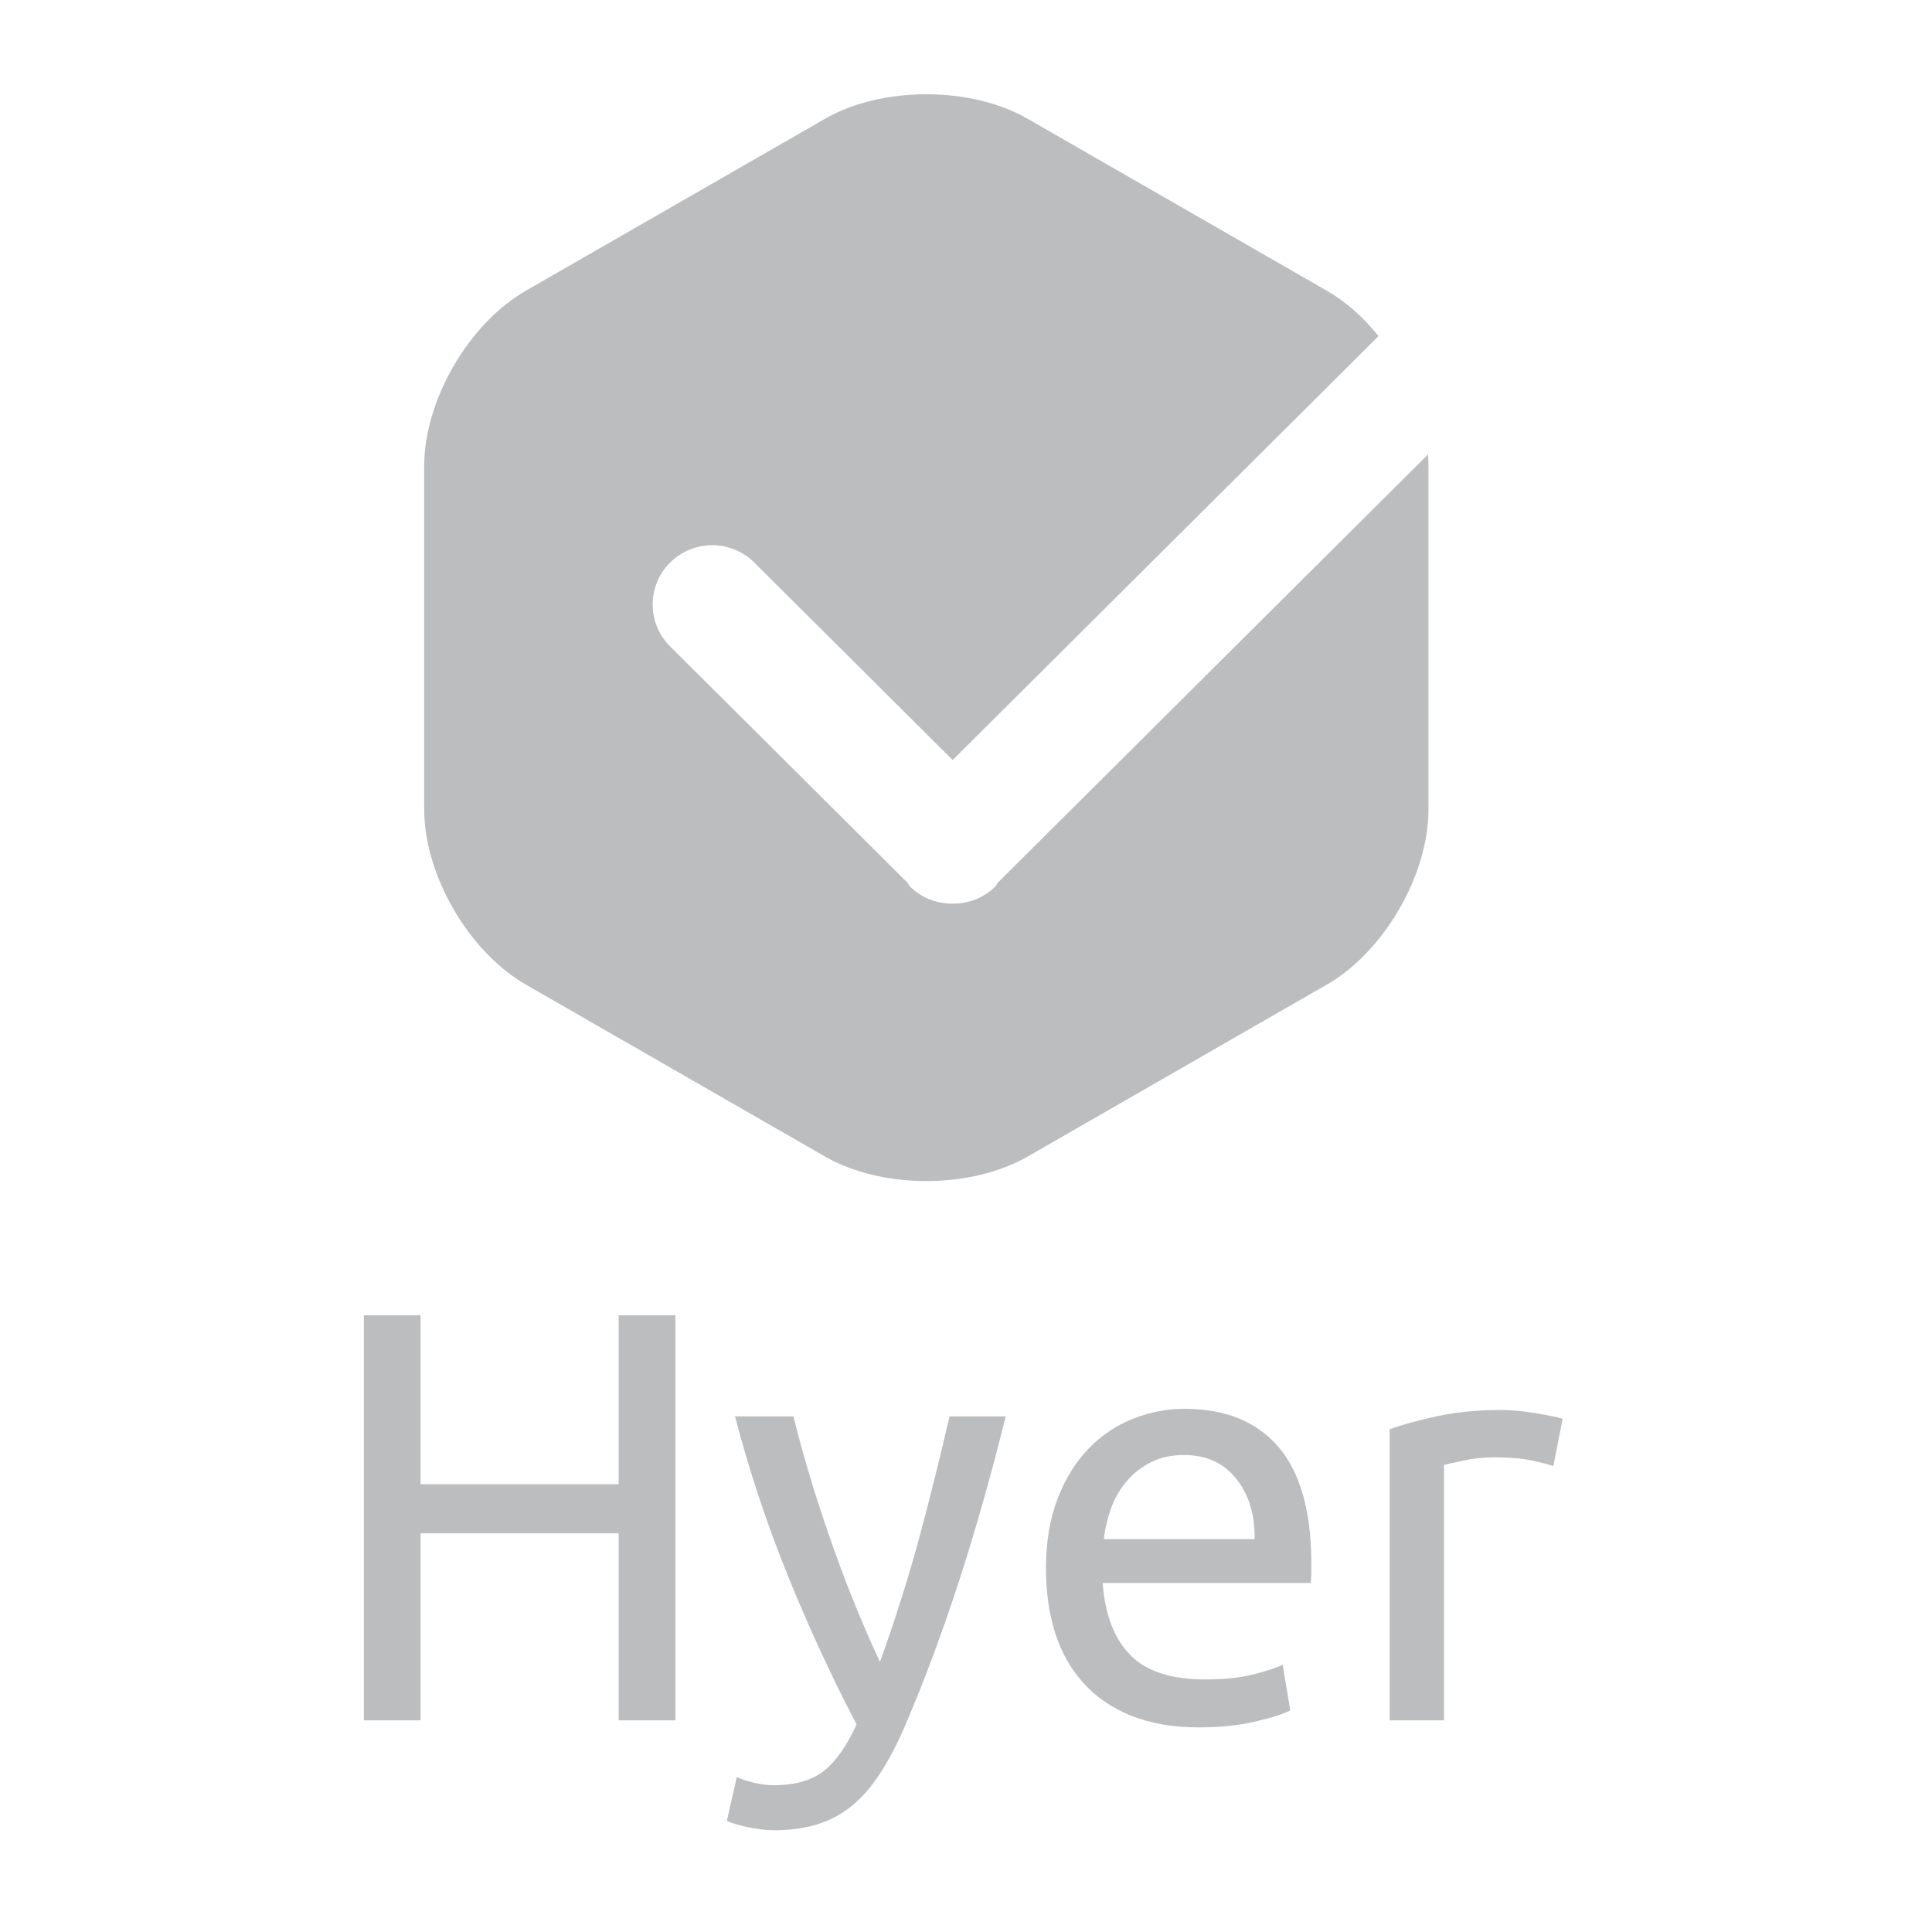 <?xml version="1.0" encoding="UTF-8" standalone="no"?>
<!DOCTYPE svg PUBLIC "-//W3C//DTD SVG 1.1//EN" "http://www.w3.org/Graphics/SVG/1.1/DTD/svg11.dtd">
<svg width="100%" height="100%" viewBox="0 0 56 56" version="1.1" xmlns="http://www.w3.org/2000/svg" xmlns:xlink="http://www.w3.org/1999/xlink" xml:space="preserve" xmlns:serif="http://www.serif.com/" style="fill-rule:evenodd;clip-rule:evenodd;stroke-linejoin:round;stroke-miterlimit:2;">
    <g transform="matrix(0.208,0,0,0.208,-98.861,-89.822)">
        <g id="Mono-Stacked" serif:id="Mono Stacked">
            <g transform="matrix(1.629,0,0,1.629,-1653.08,-667.888)">
                <path d="M1359.48,787.609L1364.33,787.609L1364.33,822.259L1359.48,822.259L1359.48,806.259L1342.53,806.259L1342.53,822.259L1337.68,822.259L1337.68,787.609L1342.53,787.609L1342.53,802.059L1359.48,802.059L1359.48,787.609Z" style="fill:rgb(187,189,191);fill-rule:nonzero;"/>
                <path d="M1369.58,827.109C1369.94,827.276 1370.42,827.434 1371,827.584C1371.59,827.734 1372.16,827.809 1372.73,827.809C1374.56,827.809 1375.99,827.401 1377.03,826.584C1378.06,825.767 1378.99,824.442 1379.83,822.609C1377.73,818.609 1375.77,814.367 1373.95,809.884C1372.13,805.401 1370.63,800.859 1369.43,796.259L1374.43,796.259C1374.79,797.759 1375.24,799.376 1375.75,801.109C1376.27,802.842 1376.84,804.626 1377.48,806.459C1378.11,808.292 1378.79,810.126 1379.53,811.959C1380.26,813.792 1381.03,815.559 1381.83,817.259C1383.09,813.759 1384.19,810.292 1385.13,806.859C1386.06,803.426 1386.94,799.892 1387.78,796.259L1392.58,796.259C1391.38,801.159 1390.04,805.867 1388.58,810.384C1387.11,814.901 1385.53,819.126 1383.83,823.059C1383.16,824.559 1382.47,825.851 1381.75,826.934C1381.04,828.017 1380.24,828.909 1379.38,829.609C1378.51,830.309 1377.54,830.826 1376.45,831.159C1375.37,831.492 1374.14,831.659 1372.78,831.659C1372.41,831.659 1372.03,831.634 1371.63,831.584C1371.23,831.534 1370.84,831.467 1370.45,831.384C1370.07,831.301 1369.72,831.209 1369.4,831.109C1369.09,831.009 1368.86,830.926 1368.73,830.859L1369.58,827.109Z" style="fill:rgb(187,189,191);fill-rule:nonzero;"/>
                <path d="M1396.03,809.309C1396.03,807.009 1396.36,805.001 1397.03,803.284C1397.69,801.567 1398.58,800.142 1399.68,799.009C1400.78,797.876 1402.04,797.026 1403.48,796.459C1404.91,795.892 1406.38,795.609 1407.88,795.609C1411.38,795.609 1414.06,796.701 1415.93,798.884C1417.79,801.067 1418.73,804.392 1418.73,808.859L1418.73,809.634C1418.73,809.951 1418.71,810.242 1418.68,810.509L1400.88,810.509C1401.08,813.209 1401.86,815.259 1403.23,816.659C1404.59,818.059 1406.73,818.759 1409.63,818.759C1411.26,818.759 1412.63,818.617 1413.75,818.334C1414.87,818.051 1415.71,817.776 1416.28,817.509L1416.93,821.409C1416.36,821.709 1415.37,822.026 1413.95,822.359C1412.54,822.692 1410.93,822.859 1409.13,822.859C1406.86,822.859 1404.9,822.517 1403.25,821.834C1401.6,821.151 1400.24,820.209 1399.18,819.009C1398.11,817.809 1397.32,816.384 1396.8,814.734C1396.29,813.084 1396.03,811.276 1396.03,809.309ZM1413.88,806.759C1413.91,804.659 1413.38,802.934 1412.3,801.584C1411.22,800.234 1409.73,799.559 1407.83,799.559C1406.76,799.559 1405.82,799.767 1405,800.184C1404.18,800.601 1403.49,801.142 1402.93,801.809C1402.36,802.476 1401.92,803.242 1401.6,804.109C1401.29,804.976 1401.08,805.859 1400.98,806.759L1413.88,806.759Z" style="fill:rgb(187,189,191);fill-rule:nonzero;"/>
                <path d="M1435.03,795.709C1435.43,795.709 1435.88,795.734 1436.4,795.784C1436.92,795.834 1437.43,795.901 1437.93,795.984C1438.43,796.067 1438.88,796.151 1439.3,796.234C1439.72,796.317 1440.03,796.392 1440.23,796.459L1439.43,800.509C1439.06,800.376 1438.45,800.217 1437.6,800.034C1436.75,799.851 1435.66,799.759 1434.33,799.759C1433.46,799.759 1432.6,799.851 1431.75,800.034C1430.9,800.217 1430.34,800.342 1430.08,800.409L1430.08,822.259L1425.43,822.259L1425.43,797.359C1426.53,796.959 1427.89,796.584 1429.53,796.234C1431.16,795.884 1432.99,795.709 1435.03,795.709Z" style="fill:rgb(187,189,191);fill-rule:nonzero;"/>
            </g>
            <g transform="matrix(1.302,0,0,1.296,-395.821,-253.43)">
                <path d="M821.9,577.616C821.93,578.023 821.945,578.426 821.945,578.825L821.945,615.815C821.945,622.844 817.179,631.1 811.093,634.611L779.056,653.11C776.106,654.812 772.252,655.75 768.206,655.75C764.157,655.75 760.304,654.812 757.351,653.11L725.32,634.611C719.234,631.1 714.462,622.844 714.462,615.815L714.462,578.825C714.462,571.796 719.234,563.54 725.32,560.029L757.351,541.532C760.304,539.828 764.157,538.89 768.206,538.89C772.252,538.89 776.106,539.828 779.056,541.532L811.093,560.029C813.119,561.198 814.999,562.893 816.605,564.893L771.021,610.478L749.796,589.247C747.3,586.757 743.271,586.757 740.775,589.247C738.292,591.736 738.292,595.772 740.775,598.255L766.157,623.637C766.273,623.772 766.318,623.939 766.44,624.067C767.704,625.331 769.359,625.934 771.021,625.915C772.676,625.934 774.338,625.331 775.595,624.067C775.717,623.945 775.756,623.785 775.871,623.65L821.9,577.616Z" style="fill:rgb(187,189,191);fill-rule:nonzero;"/>
            </g>
        </g>
    </g>
</svg>
